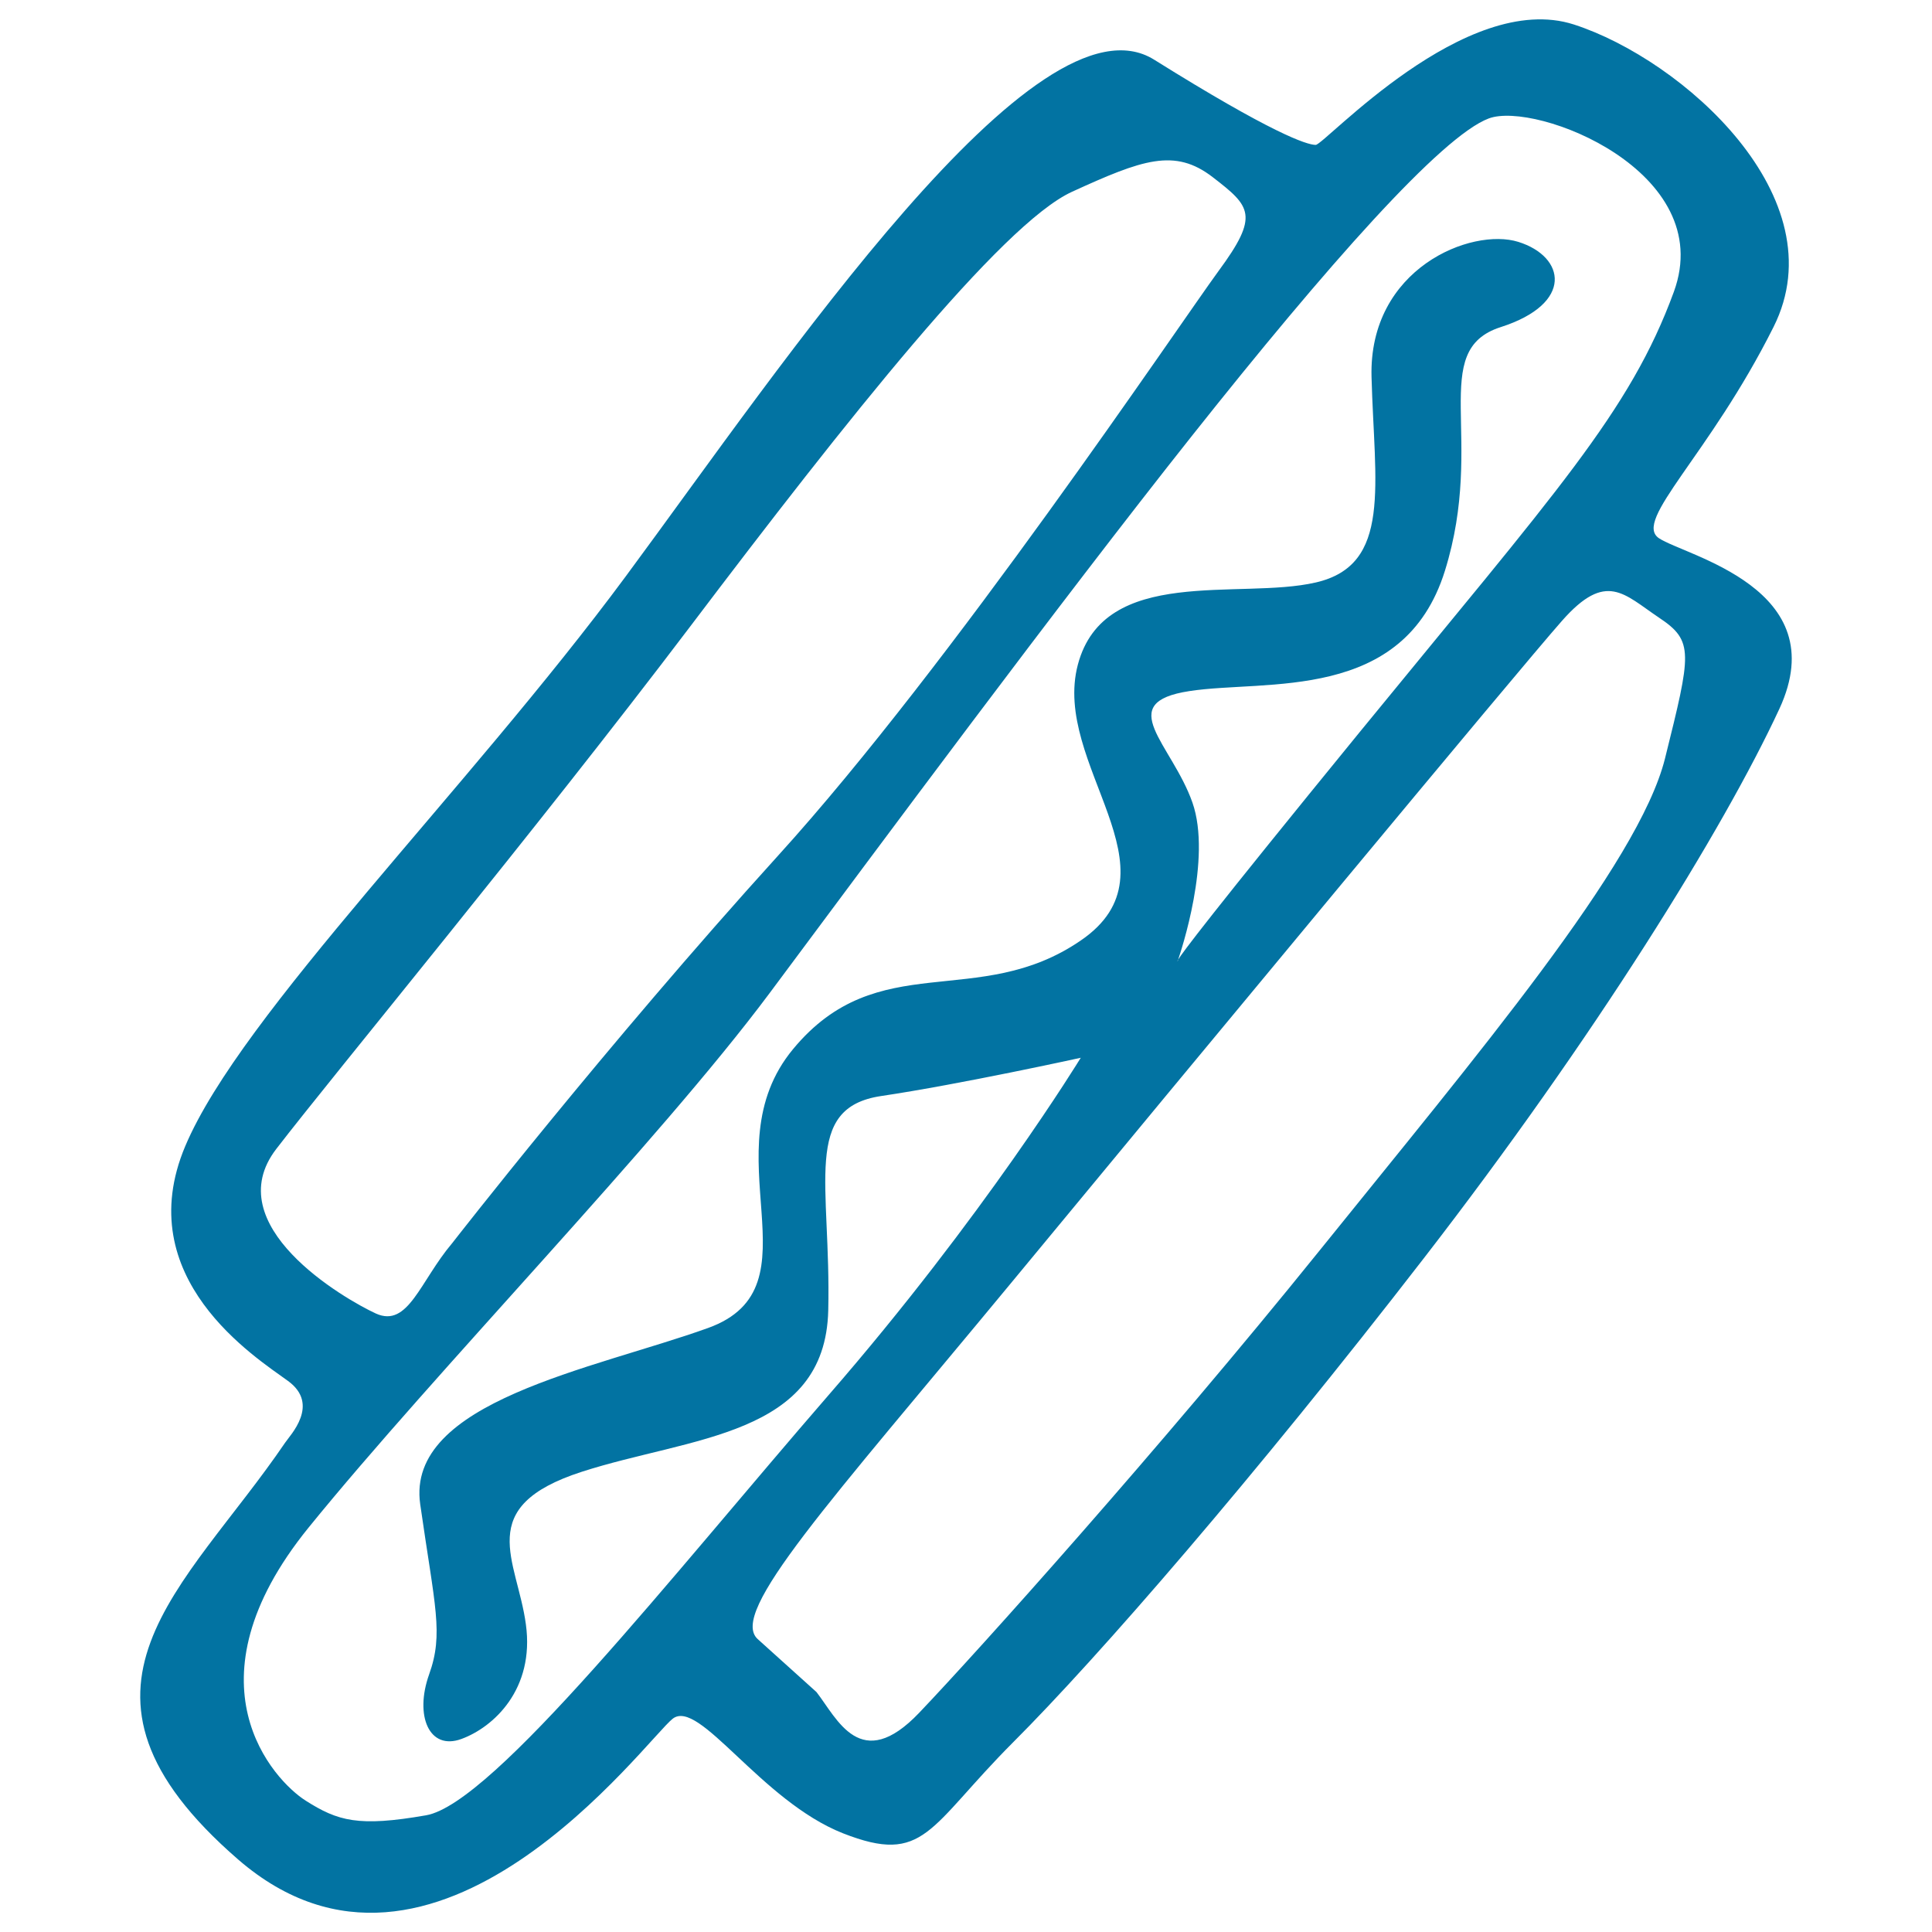 <svg xmlns="http://www.w3.org/2000/svg" viewBox="0 0 1000 1000" style="fill:#0273a2">
<title>Hot Dog Diagonal Top View SVG icon</title>
<g><path d="M858.7,278.6c-13.7-9.1,25.8-42.5,59.3-109.4c33.5-66.9-47.1-138.3-103.3-156.5C758.5-5.5,685.5,75,681,75c-4.6,0-22.8-6.1-83.6-44.1c-60.8-38-191.5,156.5-273.5,267.4C241.8,409.3,124.8,524.8,95.9,593.2c-28.9,68.4,36.5,109.4,53.2,121.6c16.7,12.2,1,28.1-1.5,31.9c-51.7,76-126.1,127.6-24.3,215.8c101.8,88.1,211.2-62.3,224.9-72.9c13.7-10.7,45.6,42.5,88.1,59.3c42.5,16.7,44.1-3,88.1-47.1c44.1-44.1,124.6-136.8,212.7-250.7c88.1-113.9,155-221.9,183.9-284.2C949.9,304.4,872.4,287.7,858.7,278.6z M143,594.7c30.4-39.5,133.7-164.1,214.3-270.5c80.5-106.4,161.1-208.2,197.5-224.9c36.5-16.7,53.2-22.8,72.9-7.6c19.7,15.2,24.3,19.7,3,48.6C609.5,169.3,492.5,344,402.8,442.8c-89.6,98.8-168.7,200.6-168.7,200.6c-16.7,19.7-22.8,44-39.5,36.5C177.9,672.2,112.6,634.2,143,594.7z M220.5,939.6c-35,6.1-45.6,3-62.3-7.6c-16.4-10.4-63.8-60.8,1.5-141.3c65.3-80.5,180.8-199.1,238.6-276.6c57.7-77.5,148.9-200.6,218.8-288.7c69.9-88.1,129.1-155,153.5-164.1c24.3-9.1,118.5,27.4,95.8,89.7c-22.8,62.3-60.8,103.3-162.6,227.9c-78.7,96.4-92,114.5-94,117.8c0,0.2-0.2,0.7-0.2,0.7s-0.4,0.2,0.2-0.7c1.3-3.8,17.6-52.2,7.4-81.3c-10.7-30.4-41.1-51.7-1.5-57.7c39.5-6.1,110.9,6.1,132.2-62.3c21.3-68.4-9.1-114,28.9-126.1c38-12.2,33.4-36.5,9.1-44.1c-24.3-7.6-77.5,13.7-76,69.9c1.5,56.2,10.7,97.3-28.9,106.4c-39.5,9.1-109.4-9.1-123.1,42.5c-13.7,51.7,54.7,106.4,1.5,142.8c-53.2,36.5-104.9,3-148.9,56.2c-44.1,53.2,15.2,123.1-44.1,144.4s-156.5,38-148.9,91.2c7.6,53.2,12.2,66.9,4.6,88.1c-7.6,21.3,0,39.5,16.7,33.4c16.7-6.1,38-25.8,33.4-59.3c-4.5-33.5-27.4-60.8,28.9-79c56.2-18.2,126.1-18.2,127.6-83.6c1.5-65.3-13.7-104.8,27.4-110.9c41-6.1,103.3-19.8,103.3-19.8s-50.1,82.1-130.7,174.8C348.2,815.1,255.4,933.6,220.5,939.6z M861.8,392.6c-13.7,54.7-97.3,153.5-179.3,255.3c-82.1,101.8-176.3,206.7-206.7,238.6c-30.4,31.9-42.5,3-53.2-10.7c0,0-15.2-13.7-30.4-27.4c-15.2-13.7,36.5-69.9,130.7-183.8c94.2-114,262.9-317.6,285.7-343.4c22.8-25.8,31.9-13.7,50.1-1.5C876.9,331.8,875.4,337.9,861.8,392.6z"/></g>
</svg>